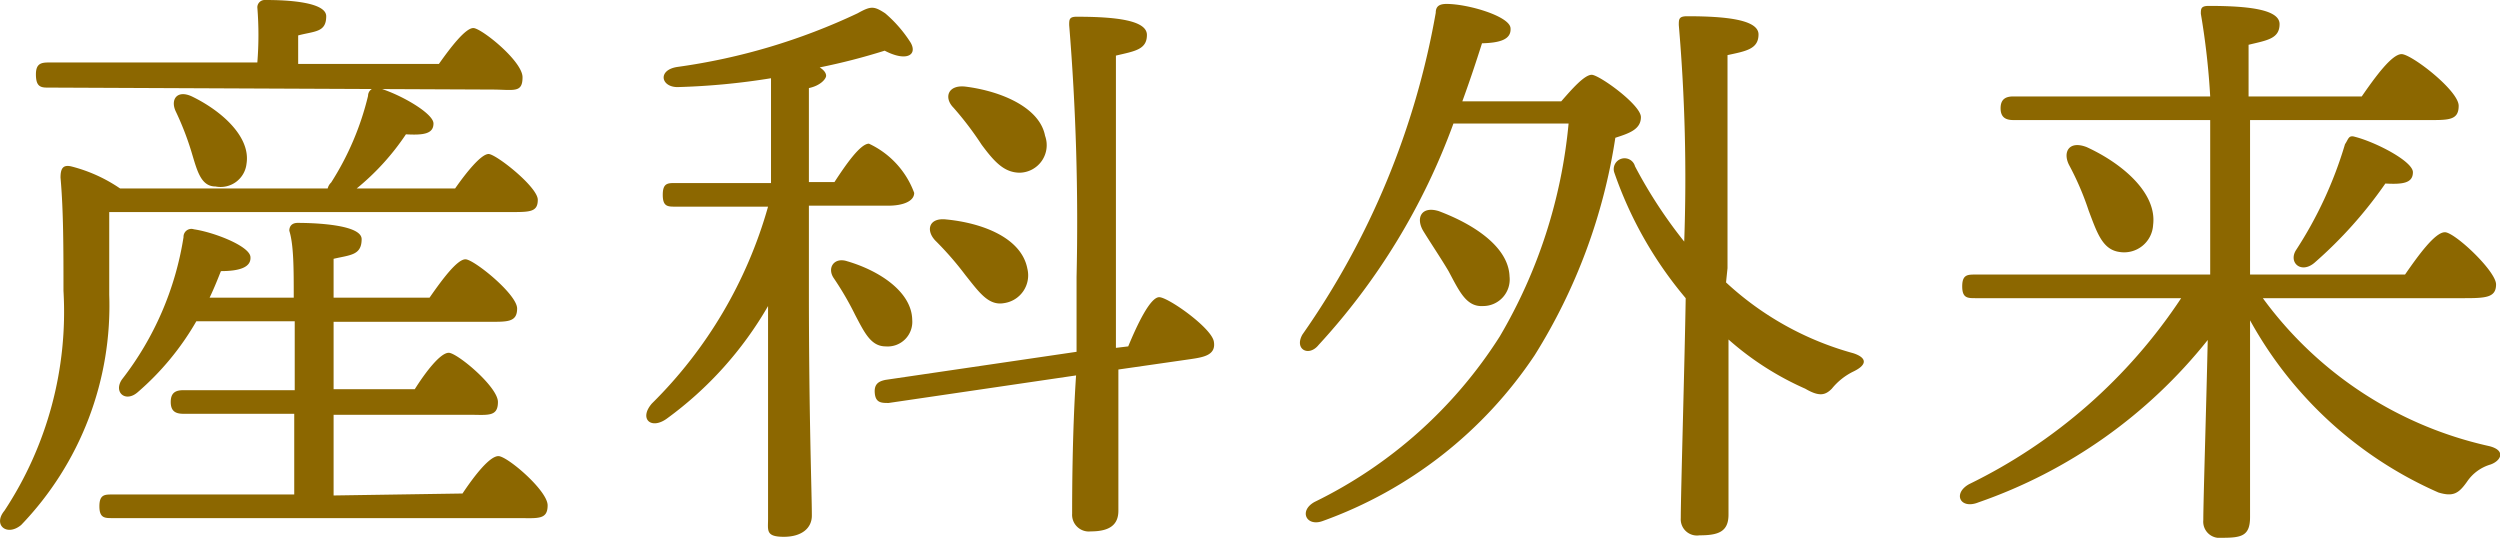 <svg xmlns="http://www.w3.org/2000/svg" viewBox="0 0 50.81 10.93"><defs><style>.cls-1{fill:#8c6700;}</style></defs><g id="レイヤー_2" data-name="レイヤー 2"><g id="レイヤー_1-2" data-name="レイヤー 1"><path class="cls-1" d="M2.49,4.8c0,.51,0,1,0,1.68A6.43,6.43,0,0,1,.7,11.16c-.29.24-.58,0-.34-.29A7.34,7.34,0,0,0,1.56,6.4c0-.85,0-1.63-.06-2.3,0-.2.06-.26.21-.23a3.11,3.11,0,0,1,1,.45H6.93A.24.24,0,0,1,7,4.2a5.77,5.77,0,0,0,.75-1.76c0-.11.1-.19.22-.16.42.12,1.11.51,1.11.72s-.2.24-.56.22a5,5,0,0,1-1,1.1h2c.23-.33.53-.7.68-.7s1,.67,1,.93-.17.25-.61.25ZM1.22,2.27C1.07,2.27,1,2.22,1,2s.11-.24.26-.24H5.5a7,7,0,0,0,0-1.12A.15.15,0,0,1,5.66.49c.21,0,1.24,0,1.24.33s-.23.3-.57.39v.58H9.19c.24-.34.54-.73.7-.73s1,.67,1,1-.18.25-.63.25Zm8.45,8.25c.24-.36.55-.76.73-.76s1,.7,1,1-.2.26-.61.26H2.55c-.15,0-.26,0-.26-.24s.11-.24.26-.24h3.7c0-.46,0-1,0-1.64H4c-.16,0-.26-.05-.26-.24s.1-.24.26-.24H6.26c0-.48,0-1,0-1.4h-2A5.56,5.56,0,0,1,3.07,8.46c-.25.22-.5,0-.32-.26A6.3,6.3,0,0,0,4,5.31a.16.16,0,0,1,.21-.16c.41.06,1.13.34,1.15.56S5.12,6,4.76,6c-.06.15-.13.33-.23.54H6.24c0-.59,0-1.07-.09-1.36,0-.1.06-.16.17-.16s1.3,0,1.3.33-.23.32-.57.4v.79H9c.25-.36.56-.78.73-.78s1.05.71,1.05,1-.21.27-.62.27H7.05V8.4H8.7c.22-.35.52-.74.69-.74s1,.69,1,1-.21.26-.59.26H7.05v1.64ZM4.17,2.45c.6.29,1.2.82,1.11,1.37a.53.53,0,0,1-.63.46c-.31,0-.38-.35-.5-.74a5.88,5.88,0,0,0-.31-.79C3.73,2.51,3.87,2.31,4.17,2.45Z" transform="translate(-0.27 -0.49)"/><path class="cls-1" d="M16.71,6.35c0,2.66.06,4.14.06,4.62,0,.25-.2.43-.57.43s-.32-.13-.32-.36c0-.5,0-1.85,0-4.33A7.4,7.4,0,0,1,13.82,9c-.32.23-.57,0-.3-.31a9.09,9.09,0,0,0,2.36-4H14c-.16,0-.26,0-.26-.24s.1-.24.26-.24h1.94V2.08a14.16,14.16,0,0,1-1.9.18c-.34,0-.41-.35,0-.41A12.6,12.6,0,0,0,17.7.76c.27-.15.33-.15.56,0a2.64,2.64,0,0,1,.52.6c.14.25-.09.39-.53.16a12.94,12.94,0,0,1-1.32.34c.08.05.13.11.13.17s-.11.2-.35.25V4.19h.52c.24-.37.53-.78.7-.78a1.78,1.78,0,0,1,.92,1c0,.18-.25.26-.52.26H16.71Zm1.56,1.18c-.3,0-.43-.28-.62-.64a6.17,6.17,0,0,0-.43-.74c-.15-.21,0-.44.27-.35.65.19,1.31.62,1.32,1.19A.5.5,0,0,1,18.27,7.53Zm4.93,0c.19-.46.45-1,.63-1s1.06.62,1.11.9-.21.32-.48.36L23,8c0,1.24,0,2.59,0,2.87s-.17.42-.56.42a.34.34,0,0,1-.38-.36c0-.31,0-1.62.08-2.81l-3.81.56c-.14,0-.26,0-.28-.19s.07-.25.22-.28l3.88-.57c0-.65,0-1.23,0-1.52A49.22,49.22,0,0,0,22,1c0-.11,0-.17.15-.17.79,0,1.43.07,1.43.37s-.25.33-.63.42c0,.83,0,3.81,0,4.28,0,.3,0,.94,0,1.66ZM19.28,5.38c-.2-.21-.13-.47.22-.43.73.07,1.53.37,1.65,1a.57.57,0,0,1-.47.7c-.32.06-.51-.22-.79-.57A6.46,6.46,0,0,0,19.28,5.38Zm.37-2.7c-.2-.2-.12-.47.24-.43.72.09,1.51.42,1.62,1A.56.56,0,0,1,21,4c-.32,0-.52-.22-.78-.57A6.53,6.53,0,0,0,19.65,2.68Z" transform="translate(-0.27 -0.49)"/><path class="cls-1" d="M32,2.55c.21-.24.47-.54.62-.54s1,.61,1,.86-.24.33-.52.42a11.6,11.6,0,0,1-1.64,4.42,8.72,8.72,0,0,1-4.31,3.37c-.33.12-.49-.21-.16-.39a9.27,9.27,0,0,0,3.76-3.36A10.42,10.42,0,0,0,32.15,3H29.81a13.43,13.43,0,0,1-2.74,4.5c-.2.25-.5.09-.33-.21A16.29,16.29,0,0,0,29.45.75c0-.13.07-.18.22-.18.44,0,1.28.25,1.3.49s-.23.3-.58.31c-.12.38-.25.77-.4,1.18ZM29.71,6c-.16-.27-.35-.55-.51-.81s-.05-.52.31-.41c.72.27,1.42.73,1.44,1.33a.54.54,0,0,1-.54.6C30.07,6.73,29.93,6.41,29.71,6Zm5.64.23a6.22,6.22,0,0,0,2.59,1.44c.27.09.29.23,0,.37a1.29,1.29,0,0,0-.44.35c-.13.13-.25.17-.54,0a6,6,0,0,1-1.56-1c0,1.4,0,3.21,0,3.56s-.21.42-.59.42a.33.33,0,0,1-.38-.35c0-.49.08-3.2.1-4.47A8,8,0,0,1,33.08,4a.22.22,0,1,1,.42-.13,9.6,9.6,0,0,0,1,1.53A36.39,36.39,0,0,0,34.39,1c0-.12,0-.18.17-.18.79,0,1.45.07,1.45.37s-.26.34-.63.42c0,.84,0,3.85,0,4.33Z" transform="translate(-0.27 -0.49)"/><path class="cls-1" d="M46.26,6.55a7.78,7.78,0,0,0,4.57,3c.38.08.28.3.06.38a.87.87,0,0,0-.48.35c-.17.24-.28.31-.58.22A8.08,8.08,0,0,1,46,7c0,1.46,0,3.61,0,4s-.18.42-.58.42a.33.33,0,0,1-.37-.36c0-.39.06-2.28.09-3.66a10.24,10.24,0,0,1-4.66,3.3c-.37.15-.53-.18-.19-.37A10.88,10.88,0,0,0,44.6,6.55H40.42c-.16,0-.27,0-.27-.24s.11-.24.27-.24h4.77c0-.31,0-1.77,0-3.14h-4c-.15,0-.26-.05-.26-.24s.11-.24.26-.24h4A15,15,0,0,0,45,.77c0-.1,0-.16.16-.16.8,0,1.44.07,1.44.37s-.26.33-.63.42c0,.22,0,.61,0,1.05h2.3c.27-.39.61-.86.81-.86s1.16.74,1.16,1.05-.22.29-.7.29H46c0,1.19,0,2.58,0,2.89v.25h3.15c.27-.39.61-.86.81-.86S51,6,51,6.27s-.21.28-.66.28ZM42.72,4.77a5.79,5.79,0,0,0-.4-.93c-.13-.26,0-.5.36-.36.72.33,1.43.93,1.35,1.58a.59.59,0,0,1-.69.55C43,5.56,42.89,5.22,42.72,4.77Zm5.41-1.5c.43.11,1.18.5,1.18.72s-.2.25-.56.23a8.76,8.76,0,0,1-1.44,1.61c-.27.23-.53,0-.38-.25a8.22,8.22,0,0,0,1-2.16C48,3.32,48,3.23,48.13,3.27Z" transform="translate(-0.27 -0.49)"/></g></g></svg>